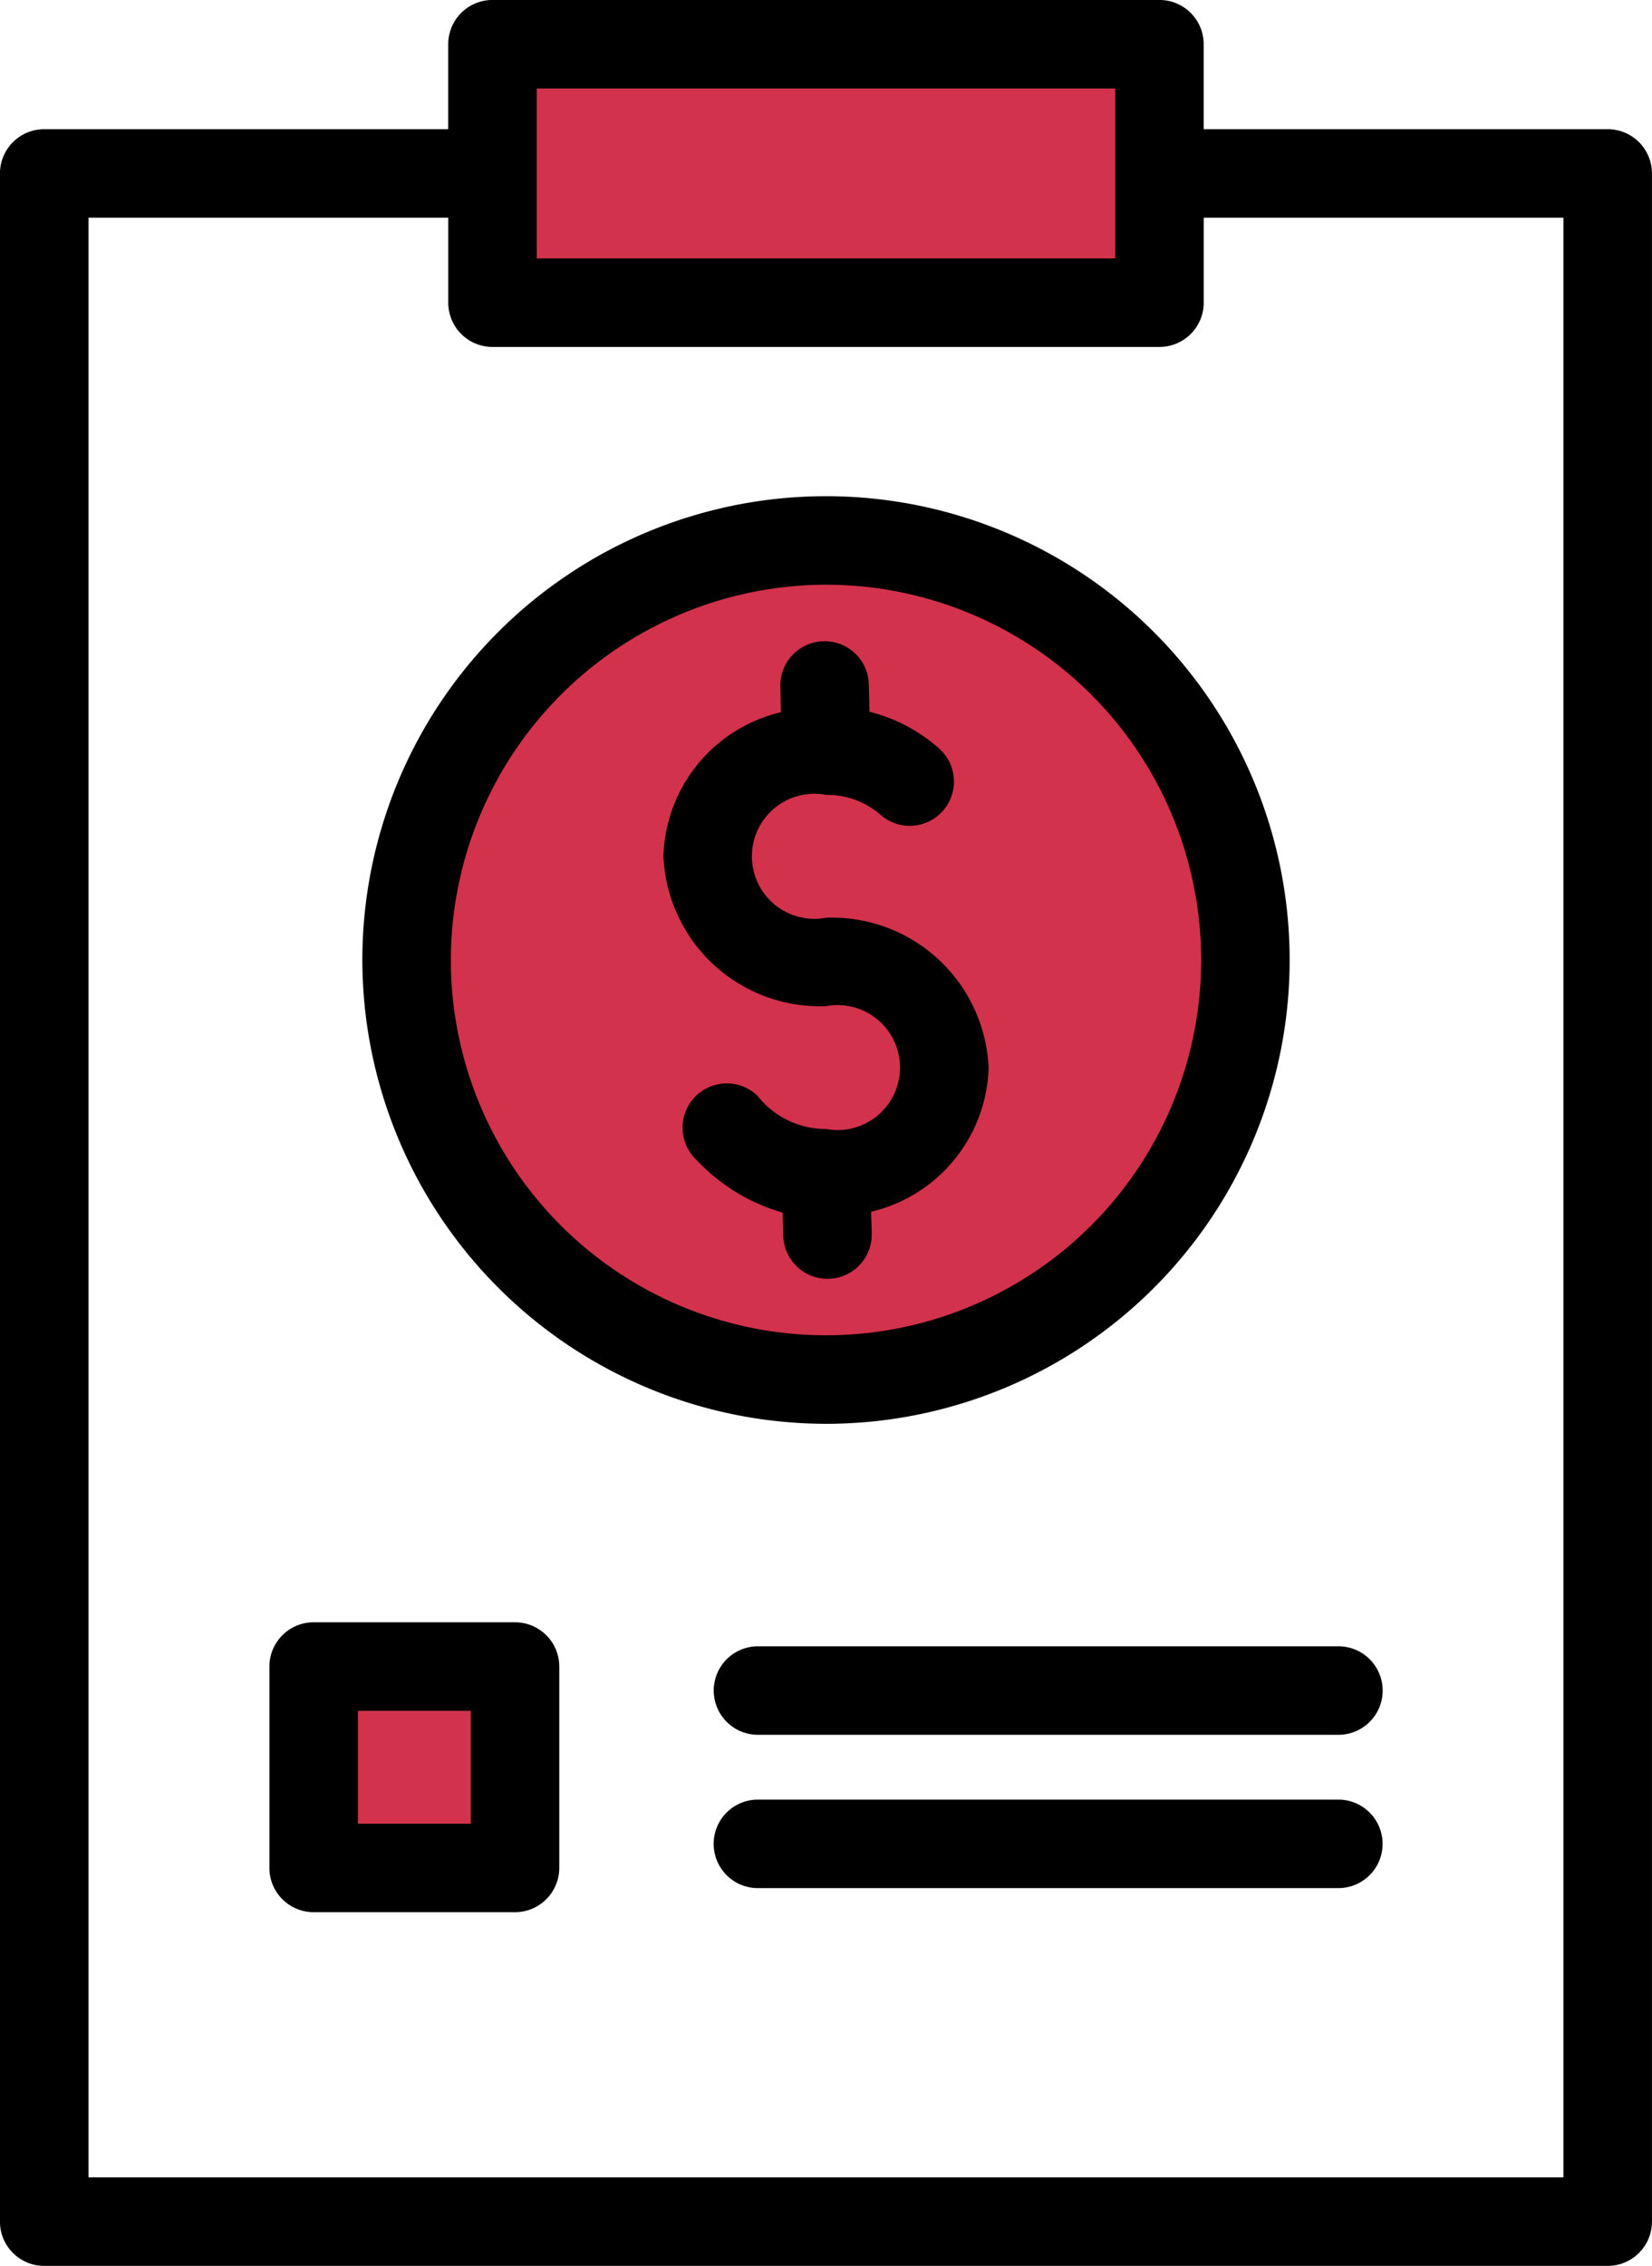 <svg id="_038_-_Icon" data-name="038 - Icon" xmlns="http://www.w3.org/2000/svg" width="46.676" height="64" viewBox="0 0 46.676 64">
  <path id="Path_14377" data-name="Path 14377" d="M1206.186,483.205h.027a.623.623,0,0,0,.611-.636l-.031-1.111.478-.127a3.687,3.687,0,0,0,2.855-3.464,3.818,3.818,0,0,0-3.968-3.611,2.384,2.384,0,1,1,0-4.72,2.916,2.916,0,0,1,1.948.714.624.624,0,1,0,.831-.931,4.036,4.036,0,0,0-1.706-.9l-.46-.116-.029-1.248a.625.625,0,0,0-1.251.029l.029,1.219-.476.127a3.687,3.687,0,0,0-2.855,3.466,3.815,3.815,0,0,0,3.969,3.61,2.383,2.383,0,1,1,0,4.719,3.065,3.065,0,0,1-2.369-1.111.625.625,0,1,0-.858.909,4.748,4.748,0,0,0,2.152,1.332l.461.114.031,1.126a.627.627,0,0,0,.613.612m-11.255-8.38a11.226,11.226,0,1,1,11.226,11.226,11.237,11.237,0,0,1-11.226-11.226m2.43-25.242h17.594v6.048h-17.594Zm-.614,50.26h-4.439V495.4h4.439Z" transform="translate(-1182.819 -447.708)" fill="#d2324b" fill-rule="evenodd"/>
  <path id="Path_14378" data-name="Path 14378" d="M1192.247,461.474a10.6,10.6,0,1,1-10.6,10.6,10.616,10.616,0,0,1,10.6-10.6m0,23.7a13.1,13.1,0,1,0-13.1-13.1,13.118,13.118,0,0,0,13.1,13.1m-4.593-16.031a4.428,4.428,0,0,0,4.593,4.235,1.765,1.765,0,1,1,0,3.469,2.453,2.453,0,0,1-1.939-.941,1.25,1.25,0,1,0-1.716,1.818,5.343,5.343,0,0,0,2.429,1.483l.018.651a1.25,1.25,0,0,0,1.25,1.22h.03a1.25,1.25,0,0,0,1.22-1.279l-.018-.616a4.306,4.306,0,0,0,3.32-4.068,4.432,4.432,0,0,0-4.593-4.235,1.766,1.766,0,1,1,0-3.47,2.3,2.3,0,0,1,1.533.557,1.249,1.249,0,0,0,1.663-1.865,4.674,4.674,0,0,0-1.969-1.039l-.018-.772a1.25,1.25,0,0,0-2.5.059l.017.726a4.306,4.306,0,0,0-3.32,4.07m2.671,22.312h16.4a1.25,1.25,0,0,1,0,2.5h-16.4a1.25,1.25,0,0,1,0-2.5m17.648,5.58a1.25,1.25,0,0,1-1.25,1.25h-16.4a1.25,1.25,0,0,1,0-2.5h16.4a1.251,1.251,0,0,1,1.25,1.25m-25.762-.569h-3.19v-3.189h3.19Zm1.25-5.689h-5.69a1.25,1.25,0,0,0-1.25,1.25v5.688a1.25,1.25,0,0,0,1.25,1.25h5.69a1.251,1.251,0,0,0,1.25-1.25v-5.688a1.25,1.25,0,0,0-1.25-1.25m29.623,15.678v-55.35h-10.165v2.4a1.25,1.25,0,0,1-1.25,1.25h-18.845a1.25,1.25,0,0,1-1.25-1.25v-2.4h-10.165v55.35Zm-29.01-59h16.345v4.8h-16.345Zm30.26,1.15h-11.416v-2.4a1.25,1.25,0,0,0-1.25-1.25h-18.845a1.251,1.251,0,0,0-1.25,1.25v2.4h-11.415a1.251,1.251,0,0,0-1.25,1.25v57.85a1.25,1.25,0,0,0,1.25,1.25h44.176a1.25,1.25,0,0,0,1.25-1.25v-57.85a1.251,1.251,0,0,0-1.25-1.25" transform="translate(-1168.909 -444.959)" fill-rule="evenodd"/>
</svg>
